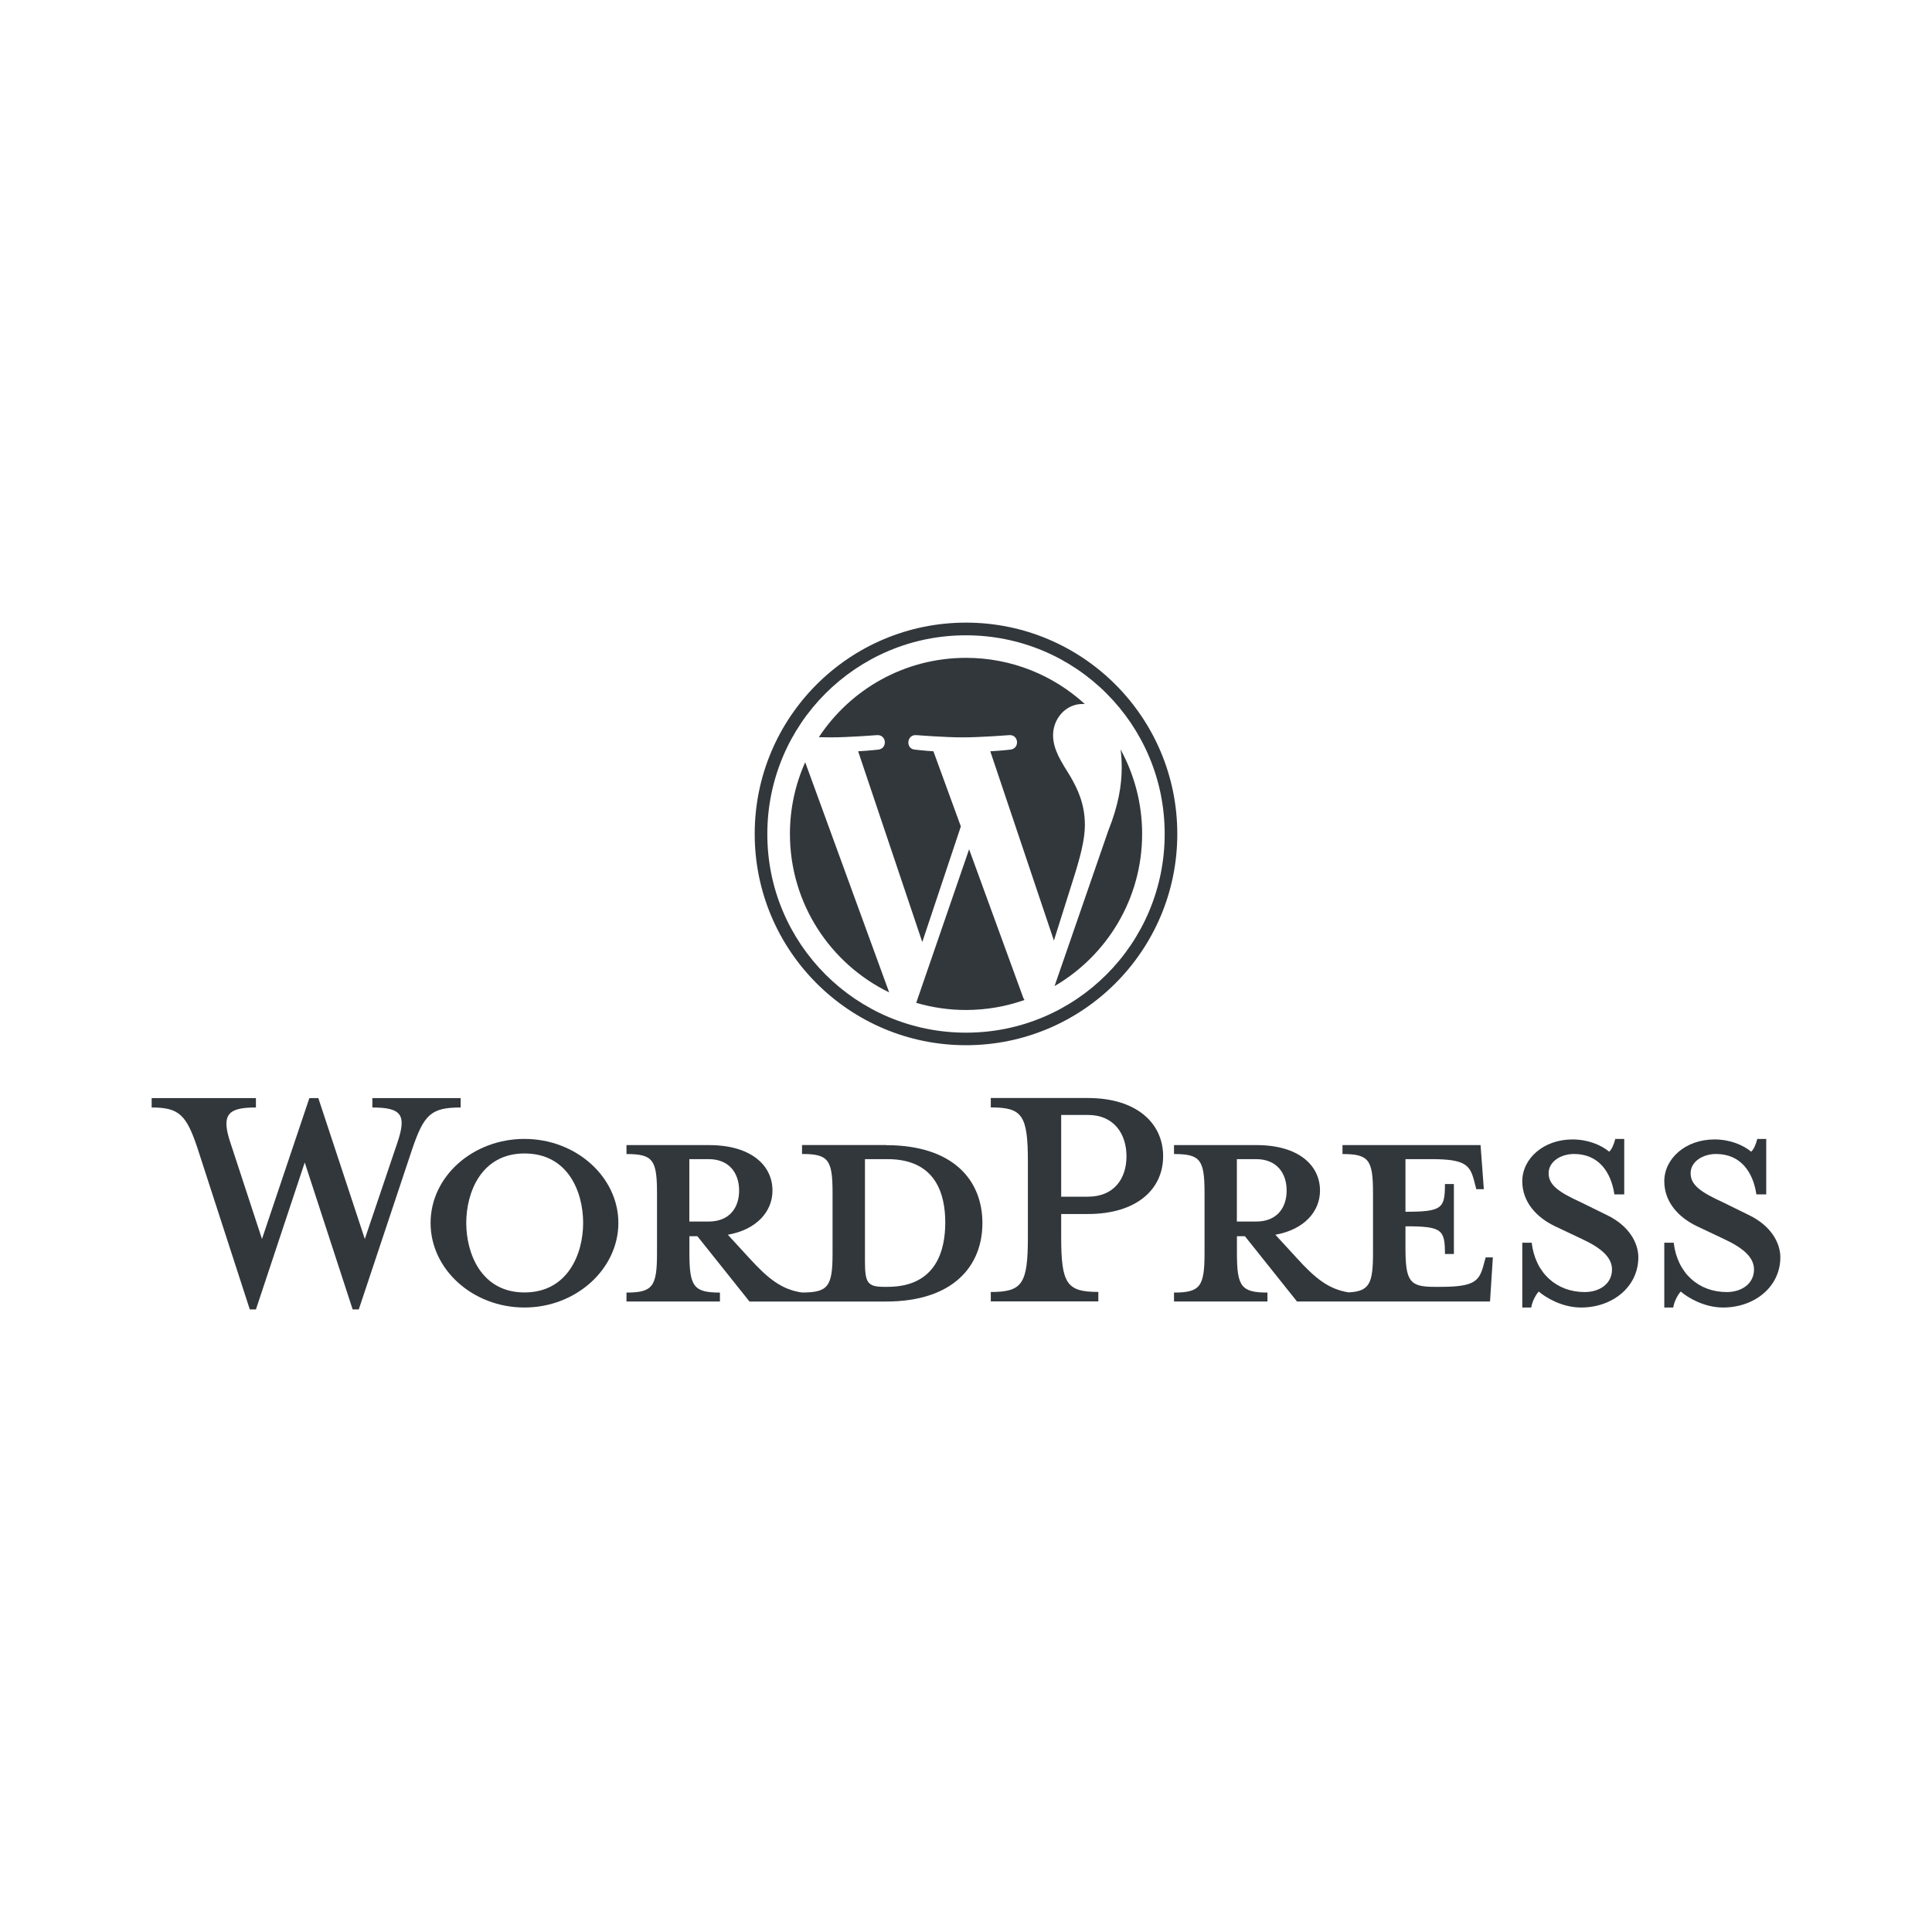<?xml version="1.0" encoding="UTF-8"?>
<svg id="Ebene_1" xmlns="http://www.w3.org/2000/svg" viewBox="0 0 300 300">
  <defs>
    <style>
      .cls-1 {
        fill: #32373c;
      }
    </style>
  </defs>
  <g id="Logotype">
    <g id="Wordmark">
      <path class="cls-1" d="M137.59,177.8h-13.05v1.39c4.08,0,4.74.87,4.74,6.05v9.33c0,5.18-.66,6.13-4.74,6.13-3.13-.44-5.25-2.12-8.17-5.32l-3.35-3.65c4.52-.8,6.93-3.65,6.93-6.85,0-4.01-3.43-7.07-9.84-7.07h-12.83v1.39c4.08,0,4.74.87,4.74,6.05v9.33c0,5.18-.66,6.13-4.74,6.13v1.39h14.51v-1.39c-4.08,0-4.74-.95-4.74-6.13v-2.62h1.24l8.09,10.14h21.22c10.43,0,14.95-5.54,14.95-12.18s-4.52-12.1-14.95-12.1h0ZM107.04,189.69v-9.7h2.99c3.28,0,4.74,2.26,4.74,4.88s-1.46,4.81-4.74,4.81h-2.99ZM137.81,199.82h-.51c-2.62,0-2.99-.66-2.99-4.01v-15.82h3.5c7.58,0,8.97,5.54,8.97,9.84s-1.39,9.99-8.97,9.99h0Z"/>
      <path class="cls-1" d="M56.65,192.39l5.03-14.88c1.46-4.3.8-5.54-3.86-5.54v-1.46h13.71v1.46c-4.59,0-5.69,1.09-7.51,6.42l-8.31,24.94h-.95l-7.44-22.82-7.58,22.82h-.95l-8.09-24.94c-1.75-5.32-2.92-6.42-7.15-6.42v-1.46h16.19v1.46c-4.3,0-5.47,1.02-3.94,5.54l4.88,14.88,7.36-21.88h1.39l7.22,21.88h0Z"/>
      <path class="cls-1" d="M81.44,203.03c-8.02,0-14.58-5.91-14.58-13.13s6.56-13.05,14.58-13.05,14.58,5.91,14.58,13.05-6.56,13.13-14.58,13.13ZM81.44,179.11c-6.71,0-9.04,6.05-9.04,10.79s2.33,10.79,9.04,10.79,9.11-5.98,9.11-10.79-2.33-10.79-9.11-10.79Z"/>
      <path class="cls-1" d="M170.55,200.62v1.46h-16.7v-1.46c4.89,0,5.76-1.24,5.76-8.53v-11.67c0-7.29-.87-8.46-5.76-8.46v-1.46h15.09c7.51,0,11.67,3.87,11.67,9.04s-4.16,8.97-11.67,8.97h-4.16v3.57c0,7.29.87,8.53,5.76,8.53h0ZM168.94,173.13h-4.16v12.69h4.16c4.08,0,5.98-2.84,5.98-6.27s-1.9-6.42-5.98-6.42Z"/>
      <path class="cls-1" d="M230.7,195.23l-.36,1.31c-.66,2.41-1.46,3.28-6.63,3.28h-1.02c-3.79,0-4.45-.87-4.45-6.05v-3.35c5.69,0,6.13.51,6.13,4.3h1.39v-10.86h-1.39c0,3.79-.44,4.3-6.13,4.3v-8.17h4.01c5.18,0,5.98.87,6.63,3.28l.36,1.39h1.17l-.51-6.85h-21.44v1.39c4.08,0,4.74.87,4.74,6.05v9.33c0,4.74-.56,5.93-3.78,6.1-3.06-.47-5.16-2.14-8.03-5.3l-3.35-3.65c4.52-.8,6.93-3.65,6.93-6.85,0-4.01-3.43-7.07-9.84-7.07h-12.83v1.39c4.08,0,4.74.87,4.74,6.05v9.33c0,5.18-.66,6.13-4.74,6.13v1.39h14.51v-1.39c-4.08,0-4.74-.95-4.74-6.13v-2.62h1.24l8.09,10.14h29.97l.44-6.85h-1.1ZM192.06,189.69v-9.7h2.99c3.28,0,4.74,2.26,4.74,4.88s-1.46,4.81-4.74,4.81h-2.99Z"/>
      <path class="cls-1" d="M245.5,203.03c-2.92,0-5.47-1.53-6.56-2.48-.36.36-1.02,1.46-1.17,2.48h-1.39v-10.06h1.46c.58,4.81,3.94,7.66,8.24,7.66,2.33,0,4.23-1.31,4.23-3.5,0-1.9-1.68-3.35-4.67-4.74l-4.16-1.97c-2.92-1.39-5.1-3.79-5.1-7,0-3.5,3.28-6.49,7.8-6.49,2.41,0,4.45.87,5.69,1.9.36-.29.73-1.09.95-1.97h1.39v8.6h-1.53c-.51-3.43-2.41-6.27-6.27-6.27-2.04,0-3.94,1.17-3.94,2.99s1.53,2.92,5.03,4.52l4.01,1.97c3.5,1.68,4.89,4.38,4.89,6.56,0,4.59-4.01,7.8-8.89,7.8h0Z"/>
      <path class="cls-1" d="M267.55,203.03c-2.92,0-5.47-1.53-6.56-2.48-.36.36-1.02,1.46-1.17,2.48h-1.39v-10.06h1.46c.58,4.81,3.94,7.66,8.24,7.66,2.33,0,4.23-1.31,4.23-3.5,0-1.9-1.68-3.35-4.67-4.74l-4.16-1.97c-2.92-1.39-5.1-3.79-5.1-7,0-3.5,3.28-6.49,7.8-6.49,2.41,0,4.45.87,5.69,1.9.36-.29.73-1.09.95-1.97h1.39v8.6h-1.53c-.51-3.43-2.41-6.27-6.27-6.27-2.04,0-3.94,1.17-3.94,2.99s1.53,2.92,5.03,4.52l4.01,1.97c3.5,1.68,4.89,4.38,4.89,6.56,0,4.59-4.01,7.8-8.89,7.8h0Z"/>
    </g>
    <g id="W_Mark-2">
      <path class="cls-1" d="M150,98.65c4.16,0,8.2.82,12.01,2.42,1.83.77,3.59,1.73,5.24,2.84,1.63,1.1,3.17,2.37,4.57,3.77s2.66,2.93,3.77,4.57c1.11,1.65,2.07,3.41,2.84,5.24,1.61,3.8,2.42,7.84,2.42,12.01s-.82,8.2-2.42,12.01c-.77,1.83-1.73,3.59-2.84,5.24-1.1,1.63-2.37,3.17-3.77,4.57-1.4,1.4-2.93,2.66-4.57,3.77-1.65,1.11-3.41,2.07-5.24,2.84-3.8,1.61-7.84,2.42-12.01,2.42s-8.2-.82-12.01-2.42c-1.83-.77-3.59-1.73-5.24-2.84-1.63-1.1-3.17-2.37-4.57-3.77-1.4-1.4-2.66-2.93-3.77-4.57-1.11-1.65-2.07-3.41-2.84-5.24-1.61-3.8-2.42-7.84-2.42-12.01s.82-8.2,2.42-12.01c.77-1.83,1.73-3.59,2.84-5.24,1.1-1.63,2.37-3.17,3.77-4.57,1.4-1.4,2.93-2.66,4.57-3.77,1.65-1.11,3.41-2.07,5.24-2.84,3.8-1.61,7.84-2.42,12.01-2.42M150,96.68c-18.12,0-32.81,14.69-32.81,32.81s14.69,32.81,32.81,32.81,32.81-14.69,32.81-32.81-14.69-32.81-32.81-32.81h0Z"/>
      <path class="cls-1" d="M122.66,129.49c0,10.82,6.29,20.18,15.41,24.61l-13.04-35.74c-1.52,3.4-2.37,7.16-2.37,11.13ZM168.46,128.11c0-3.38-1.21-5.72-2.25-7.54-1.39-2.25-2.69-4.16-2.69-6.41,0-2.51,1.91-4.85,4.59-4.85.12,0,.24.01.35.02-4.87-4.46-11.35-7.18-18.46-7.18-9.55,0-17.96,4.9-22.85,12.32.64.02,1.25.03,1.76.03,2.86,0,7.29-.35,7.29-.35,1.47-.09,1.65,2.08.18,2.25,0,0-1.48.17-3.13.26l9.96,29.62,5.99-17.95-4.26-11.67c-1.47-.09-2.87-.26-2.87-.26-1.47-.09-1.3-2.34.17-2.25,0,0,4.52.35,7.2.35,2.86,0,7.29-.35,7.29-.35,1.47-.09,1.65,2.08.17,2.25,0,0-1.48.17-3.13.26l9.88,29.39,2.82-8.94c1.25-3.91,1.99-6.67,1.99-9.01h0ZM150.48,131.88l-8.21,23.84c2.45.72,5.04,1.11,7.73,1.11,3.18,0,6.24-.55,9.08-1.55-.07-.12-.14-.24-.2-.38l-8.4-23.03h0ZM174,116.37c.12.87.18,1.8.18,2.81,0,2.77-.52,5.89-2.08,9.79l-8.35,24.15c8.13-4.74,13.6-13.55,13.6-23.63,0-4.75-1.22-9.22-3.35-13.12h0Z"/>
    </g>
  </g>
</svg>